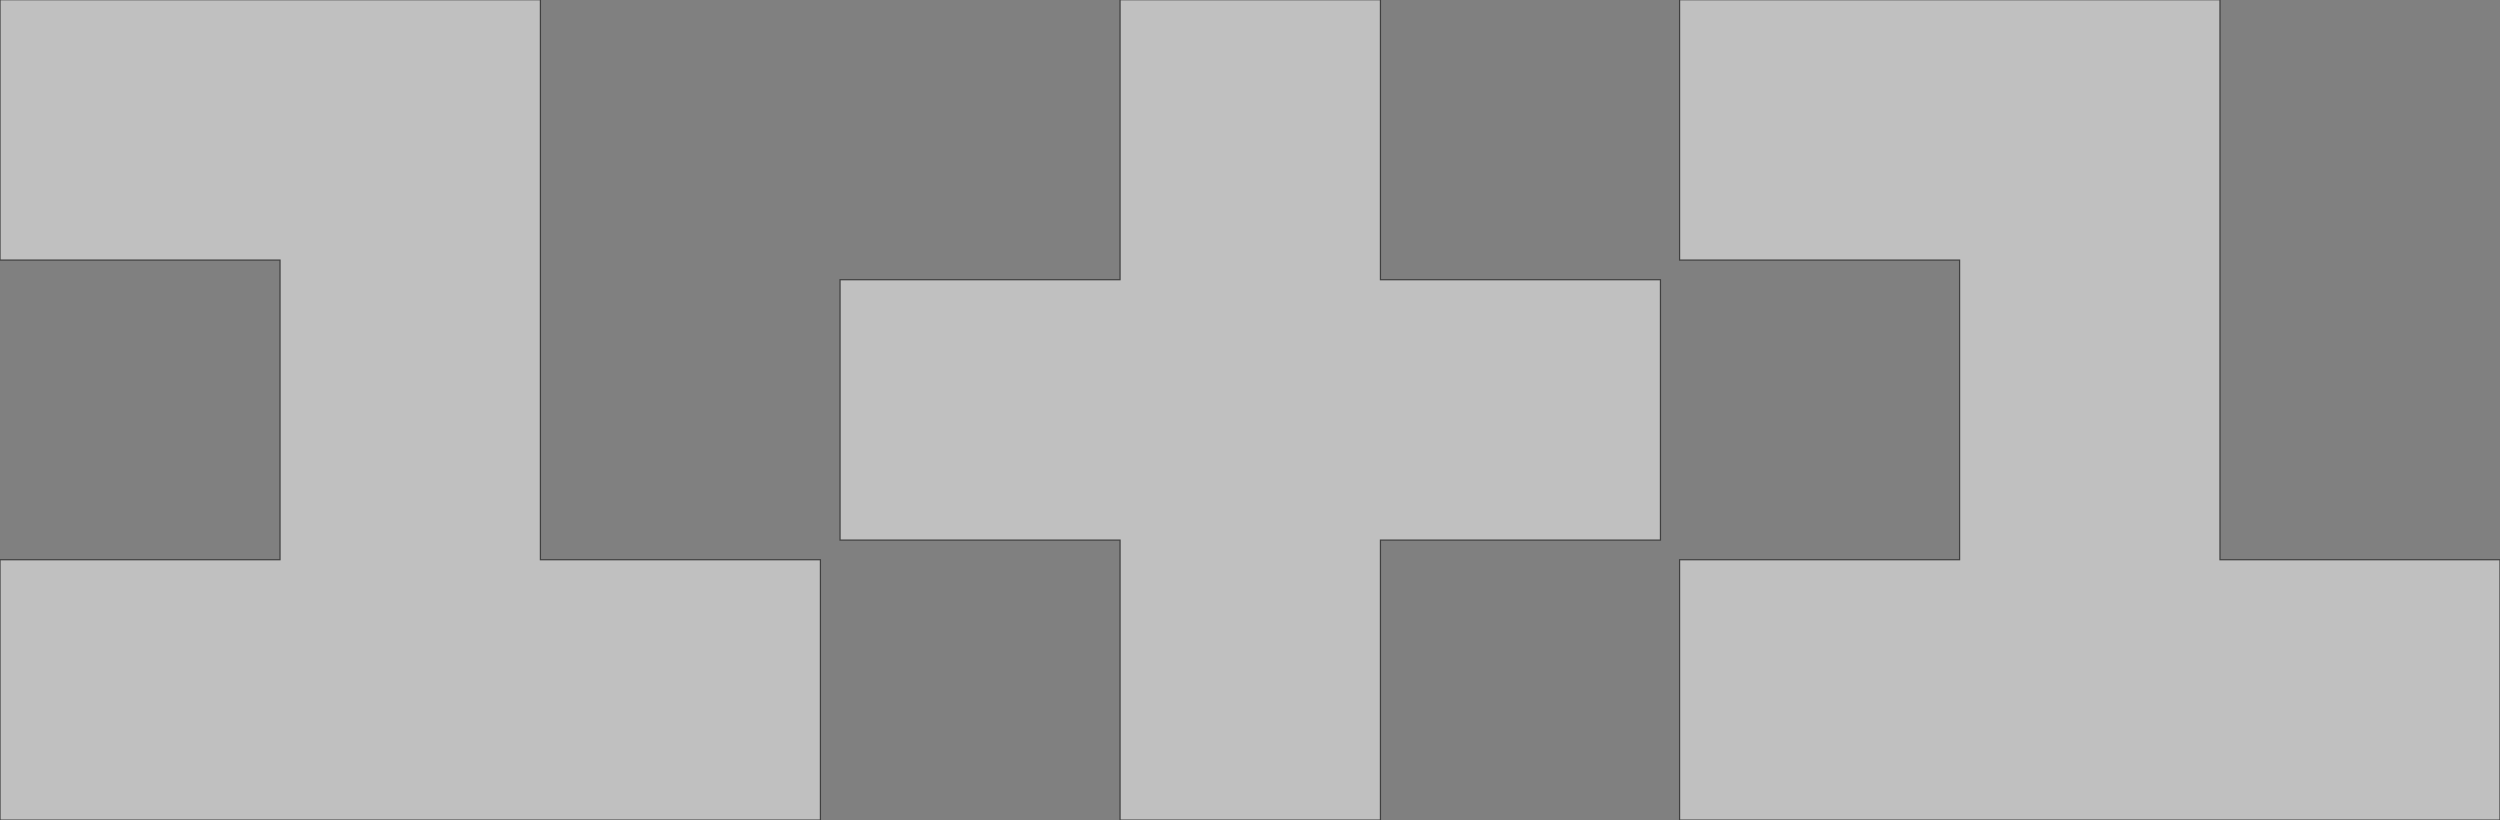 <?xml version="1.0" encoding="utf-8"?>
<!-- Generator: Adobe Illustrator 26.3.1, SVG Export Plug-In . SVG Version: 6.00 Build 0)  -->
<svg version="1.1" id="Шар_1" xmlns="http://www.w3.org/2000/svg" xmlns:xlink="http://www.w3.org/1999/xlink" x="0px" y="0px"
	 viewBox="0 0 509.8 167.3" style="enable-background:new 0 0 509.8 167.3;" xml:space="preserve">
<rect x="0" y="0" width="509.8" height="167.3" fill="#808080" stroke="none"/>
<style type="text/css">
	.st0{opacity:0.5;}
	.st1{fill-rule:evenodd;clip-rule:evenodd;fill:#FFFFFF;stroke:#000000;stroke-width:0.25;stroke-miterlimit:10;}
</style>
<g id="layer1" transform="translate(0,-752.362)" class="st0">
	<path class="st1" d="M342.5,919.6v-53.1h57.1v-61.1h-57.1v-53.1h110.2v114.2h57.1v53.1H342.5z M228.4,919.6v-57.1h-57.1v-53.1h57.1
		v-57.1h53.1v57.1h57.1v53.1h-57.1v57.1H228.4z M0,919.6v-53.1h57.1v-61.1H0v-53.1h110.2v114.2h57.1v53.1H0z"/>
</g>
</svg>
